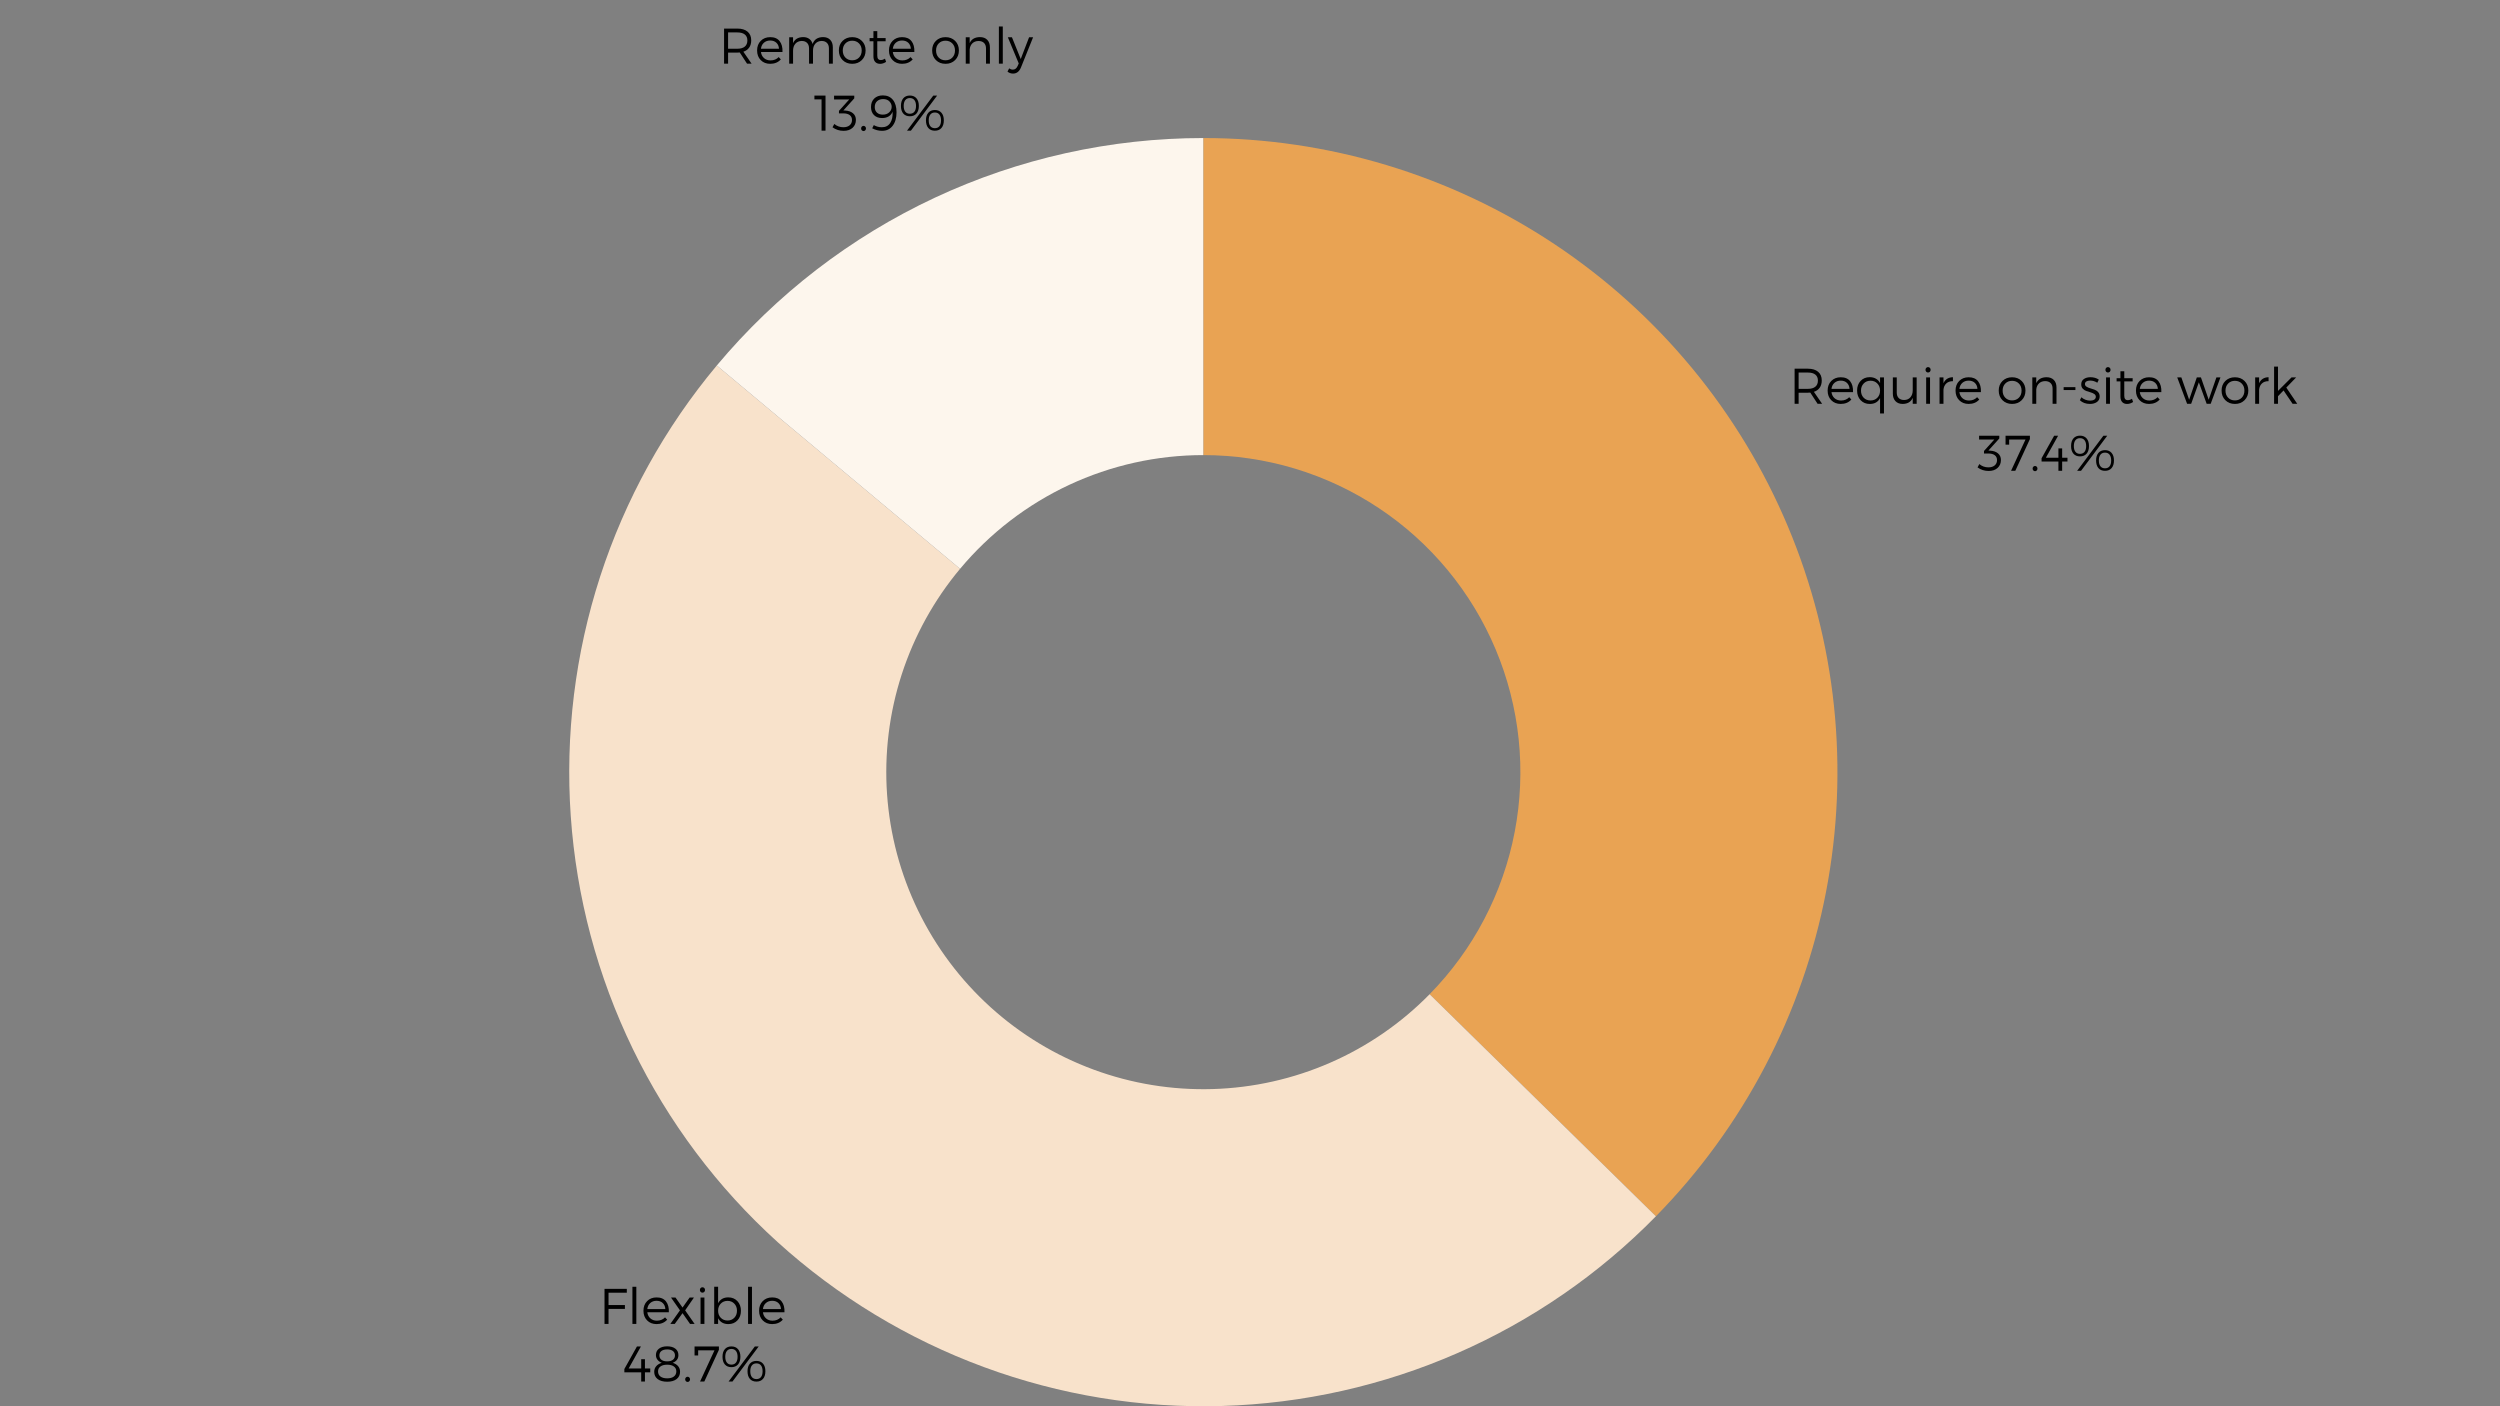 <?xml version="1.0" encoding="utf-8"?>
<svg xmlns="http://www.w3.org/2000/svg" xmlns:xlink="http://www.w3.org/1999/xlink" width="1920" zoomAndPan="magnify" viewBox="0 0 1440 810" height="1080" preserveAspectRatio="xMidYMid meet" version="1.0">
  <rect x="0" y="0" width="1440" height="810" fill="#808080" stroke="none"/>
  <defs>
    <g/>
  </defs>
  <path fill="#e9a353" fill-opacity="1" fill-rule="nonzero" d="M 693.121 79.516 C 697.586 79.516 702.047 79.598 706.508 79.762 C 710.973 79.926 715.43 80.168 719.883 80.496 C 724.332 80.824 728.777 81.234 733.219 81.723 C 737.656 82.215 742.082 82.785 746.5 83.438 C 750.914 84.09 755.32 84.824 759.707 85.637 C 764.098 86.449 768.473 87.344 772.828 88.32 C 777.188 89.293 781.523 90.348 785.844 91.48 C 790.16 92.613 794.457 93.828 798.73 95.117 C 803.008 96.41 807.254 97.777 811.48 99.227 C 815.703 100.672 819.898 102.195 824.066 103.797 C 828.234 105.398 832.371 107.074 836.477 108.824 C 840.586 110.578 844.656 112.406 848.695 114.309 C 852.738 116.207 856.738 118.184 860.707 120.234 C 864.672 122.281 868.602 124.402 872.492 126.594 C 876.379 128.789 880.227 131.051 884.035 133.383 C 887.84 135.719 891.602 138.121 895.32 140.594 C 899.039 143.062 902.711 145.602 906.336 148.211 C 909.961 150.816 913.535 153.488 917.062 156.227 C 920.59 158.965 924.066 161.766 927.492 164.629 C 930.914 167.496 934.285 170.422 937.602 173.41 C 940.922 176.398 944.18 179.445 947.387 182.555 C 950.59 185.664 953.738 188.828 956.828 192.051 C 959.918 195.277 962.945 198.555 965.914 201.891 C 968.883 205.227 971.789 208.613 974.637 212.055 C 977.48 215.496 980.262 218.988 982.977 222.531 C 985.691 226.074 988.344 229.664 990.93 233.305 C 993.512 236.945 996.031 240.633 998.48 244.367 C 1000.93 248.098 1003.309 251.875 1005.621 255.695 C 1007.934 259.516 1010.172 263.375 1012.344 267.277 C 1014.512 271.18 1016.609 275.121 1018.633 279.102 C 1020.66 283.078 1022.609 287.094 1024.488 291.145 C 1026.367 295.195 1028.168 299.281 1029.898 303.398 C 1031.625 307.516 1033.277 311.66 1034.852 315.84 C 1036.43 320.016 1037.926 324.219 1039.348 328.453 C 1040.77 332.684 1042.113 336.941 1043.379 341.223 C 1044.645 345.504 1045.832 349.809 1046.941 354.133 C 1048.047 358.461 1049.078 362.805 1050.023 367.168 C 1050.973 371.527 1051.84 375.906 1052.629 380.301 C 1053.418 384.695 1054.125 389.105 1054.75 393.523 C 1055.379 397.945 1055.922 402.375 1056.387 406.816 C 1056.852 411.258 1057.23 415.707 1057.531 420.16 C 1057.832 424.613 1058.051 429.074 1058.188 433.535 C 1058.328 438 1058.383 442.461 1058.355 446.926 C 1058.328 451.391 1058.219 455.855 1058.031 460.316 C 1057.84 464.777 1057.566 469.23 1057.215 473.684 C 1056.859 478.133 1056.426 482.574 1055.91 487.012 C 1055.395 491.445 1054.797 495.871 1054.117 500.281 C 1053.438 504.695 1052.68 509.094 1051.84 513.48 C 1051 517.863 1050.078 522.23 1049.078 526.582 C 1048.078 530.934 1047 535.266 1045.84 539.578 C 1044.68 543.891 1043.441 548.18 1042.125 552.445 C 1040.809 556.711 1039.414 560.953 1037.945 565.168 C 1036.473 569.383 1034.922 573.57 1033.297 577.727 C 1031.672 581.887 1029.973 586.012 1028.195 590.109 C 1026.418 594.207 1024.566 598.266 1022.641 602.297 C 1020.715 606.324 1018.715 610.316 1016.645 614.27 C 1014.57 618.223 1012.426 622.141 1010.211 626.016 C 1007.996 629.891 1005.711 633.727 1003.352 637.52 C 1000.996 641.312 998.57 645.059 996.078 648.762 C 993.586 652.465 991.023 656.121 988.395 659.73 C 985.77 663.34 983.074 666.902 980.316 670.414 C 977.559 673.922 974.734 677.383 971.852 680.789 C 968.965 684.195 966.02 687.551 963.012 690.848 C 960.004 694.148 956.934 697.391 953.809 700.578 L 823.465 572.668 C 826.59 569.48 829.598 566.184 832.484 562.773 C 835.371 559.363 838.129 555.855 840.758 552.246 C 843.387 548.633 845.879 544.934 848.238 541.137 C 850.594 537.344 852.809 533.469 854.883 529.512 C 856.953 525.559 858.879 521.531 860.656 517.434 C 862.434 513.336 864.059 509.18 865.531 504.961 C 867.004 500.746 868.32 496.48 869.48 492.168 C 870.641 487.855 871.637 483.504 872.48 479.117 C 873.32 474.73 873.996 470.32 874.516 465.883 C 875.031 461.449 875.383 457 875.574 452.535 C 875.766 448.074 875.793 443.609 875.656 439.148 C 875.516 434.684 875.215 430.23 874.754 425.789 C 874.289 421.344 873.664 416.926 872.875 412.531 C 872.086 408.133 871.137 403.773 870.031 399.445 C 868.922 395.121 867.656 390.84 866.234 386.605 C 864.812 382.371 863.238 378.195 861.508 374.078 C 859.781 369.961 857.902 365.91 855.875 361.93 C 853.852 357.949 851.684 354.047 849.371 350.227 C 847.059 346.406 844.609 342.672 842.023 339.031 C 839.438 335.391 836.723 331.848 833.879 328.406 C 831.031 324.965 828.062 321.629 824.973 318.406 C 821.883 315.18 818.68 312.074 815.359 309.082 C 812.043 306.094 808.621 303.23 805.09 300.492 C 801.562 297.754 797.941 295.148 794.219 292.676 C 790.5 290.203 786.695 287.871 782.805 285.676 C 778.914 283.484 774.949 281.434 770.91 279.531 C 766.867 277.629 762.762 275.879 758.594 274.277 C 754.422 272.676 750.199 271.23 745.926 269.938 C 741.648 268.645 737.332 267.512 732.973 266.539 C 728.617 265.562 724.227 264.75 719.809 264.098 C 715.391 263.445 710.953 262.953 706.5 262.629 C 702.047 262.301 697.586 262.137 693.121 262.137 Z M 693.121 79.516"/>
  <path fill="#f8e2cb" fill-opacity="1" fill-rule="nonzero" d="M 953.809 700.578 C 949.727 704.734 945.551 708.793 941.273 712.75 C 937 716.711 932.633 720.562 928.176 724.312 C 923.715 728.062 919.172 731.703 914.539 735.234 C 909.906 738.766 905.191 742.184 900.395 745.488 C 895.598 748.797 890.723 751.984 885.773 755.059 C 880.824 758.133 875.805 761.082 870.715 763.918 C 865.625 766.75 860.469 769.457 855.25 772.043 C 850.027 774.629 844.75 777.09 839.41 779.422 C 834.074 781.758 828.684 783.961 823.238 786.035 C 817.797 788.113 812.305 790.055 806.77 791.867 C 801.234 793.68 795.656 795.359 790.039 796.906 C 784.422 798.453 778.773 799.863 773.09 801.137 C 767.402 802.414 761.691 803.551 755.953 804.555 C 750.215 805.559 744.457 806.422 738.676 807.148 C 732.895 807.875 727.102 808.461 721.293 808.914 C 715.484 809.363 709.668 809.672 703.848 809.844 C 698.023 810.016 692.199 810.047 686.375 809.938 C 680.551 809.832 674.73 809.582 668.918 809.199 C 663.105 808.812 657.305 808.285 651.52 807.625 C 645.73 806.961 639.961 806.16 634.211 805.219 C 628.465 804.281 622.738 803.203 617.043 801.988 C 611.344 800.777 605.68 799.426 600.047 797.941 C 594.414 796.457 588.816 794.84 583.262 793.086 C 577.707 791.336 572.195 789.453 566.73 787.434 C 561.266 785.418 555.848 783.273 550.488 781 C 545.125 778.723 539.816 776.32 534.57 773.793 C 529.32 771.266 524.137 768.613 519.016 765.836 C 513.895 763.059 508.844 760.16 503.859 757.141 C 498.879 754.121 493.969 750.988 489.137 747.734 C 484.305 744.48 479.555 741.113 474.883 737.633 C 470.211 734.152 465.625 730.559 461.125 726.859 C 456.629 723.16 452.219 719.355 447.902 715.441 C 443.582 711.531 439.363 707.52 435.238 703.406 C 431.113 699.293 427.086 695.082 423.164 690.777 C 419.238 686.473 415.422 682.074 411.707 677.586 C 407.992 673.098 404.391 668.523 400.895 663.863 C 397.398 659.199 394.02 654.461 390.75 649.637 C 387.484 644.812 384.332 639.914 381.297 634.941 C 378.266 629.969 375.352 624.926 372.559 619.812 C 369.77 614.699 367.102 609.523 364.555 604.281 C 362.012 599.043 359.594 593.742 357.301 588.387 C 355.012 583.031 352.852 577.621 350.816 572.164 C 348.785 566.703 346.887 561.199 345.117 555.648 C 343.348 550.098 341.715 544.508 340.211 538.879 C 338.711 533.25 337.344 527.59 336.113 521.895 C 334.883 516.199 333.793 510.48 332.836 504.734 C 331.879 498.988 331.059 493.219 330.379 487.434 C 329.699 481.648 329.156 475.852 328.754 470.039 C 328.348 464.227 328.086 458.41 327.961 452.586 C 327.836 446.762 327.852 440.938 328.004 435.113 C 328.156 429.289 328.449 423.473 328.883 417.664 C 329.316 411.855 329.887 406.059 330.594 400.277 C 331.305 394.492 332.152 388.73 333.137 382.988 C 334.121 377.25 335.246 371.535 336.504 365.844 C 337.762 360.156 339.156 354.504 340.684 348.883 C 342.215 343.262 343.879 337.68 345.672 332.137 C 347.469 326.594 349.398 321.102 351.457 315.648 C 353.516 310.199 355.703 304.805 358.023 299.461 C 360.34 294.113 362.785 288.828 365.355 283.602 C 367.926 278.371 370.617 273.207 373.438 268.109 C 376.254 263.012 379.191 257.98 382.25 253.023 C 385.309 248.066 388.48 243.184 391.773 238.375 C 395.066 233.57 398.469 228.844 401.988 224.203 C 405.508 219.559 409.133 215 412.867 210.531 L 552.996 327.645 C 551.125 329.879 549.312 332.156 547.555 334.48 C 545.797 336.801 544.094 339.164 542.445 341.566 C 540.801 343.969 539.215 346.41 537.684 348.891 C 536.156 351.371 534.688 353.883 533.277 356.434 C 531.867 358.984 530.523 361.566 529.238 364.18 C 527.953 366.793 526.73 369.438 525.57 372.109 C 524.41 374.781 523.316 377.48 522.289 380.203 C 521.258 382.93 520.293 385.676 519.395 388.449 C 518.5 391.219 517.668 394.008 516.902 396.82 C 516.137 399.629 515.441 402.457 514.812 405.301 C 514.184 408.145 513.621 411.004 513.129 413.875 C 512.637 416.746 512.211 419.625 511.859 422.516 C 511.504 425.406 511.219 428.305 511 431.211 C 510.785 434.117 510.641 437.023 510.562 439.934 C 510.484 442.848 510.477 445.758 510.539 448.672 C 510.602 451.582 510.734 454.492 510.938 457.398 C 511.137 460.305 511.41 463.203 511.75 466.098 C 512.09 468.988 512.5 471.871 512.977 474.746 C 513.457 477.617 514.004 480.48 514.617 483.324 C 515.23 486.172 515.914 489.004 516.664 491.816 C 517.418 494.633 518.234 497.426 519.117 500.203 C 520.004 502.977 520.953 505.73 521.969 508.461 C 522.984 511.191 524.066 513.895 525.211 516.574 C 526.355 519.25 527.566 521.898 528.836 524.52 C 530.109 527.141 531.445 529.73 532.84 532.285 C 534.234 534.84 535.691 537.363 537.207 539.852 C 538.727 542.336 540.301 544.785 541.934 547.195 C 543.57 549.609 545.258 551.98 547.008 554.309 C 548.754 556.641 550.555 558.926 552.414 561.172 C 554.27 563.418 556.18 565.613 558.141 567.77 C 560.102 569.922 562.117 572.023 564.18 574.082 C 566.242 576.137 568.352 578.145 570.512 580.102 C 572.668 582.055 574.875 583.957 577.121 585.809 C 579.371 587.66 581.664 589.453 584 591.195 C 586.336 592.934 588.711 594.617 591.129 596.246 C 593.547 597.871 596 599.441 598.488 600.949 C 600.98 602.457 603.508 603.906 606.066 605.297 C 608.629 606.684 611.219 608.012 613.844 609.277 C 616.469 610.539 619.121 611.742 621.805 612.879 C 624.484 614.016 627.191 615.09 629.926 616.098 C 632.656 617.105 635.414 618.047 638.191 618.922 C 640.969 619.797 643.766 620.609 646.582 621.352 C 649.398 622.094 652.23 622.766 655.082 623.375 C 657.93 623.98 660.793 624.52 663.668 624.988 C 666.539 625.457 669.426 625.859 672.32 626.191 C 675.211 626.523 678.113 626.785 681.02 626.977 C 683.926 627.172 686.836 627.293 689.746 627.348 C 692.66 627.402 695.57 627.387 698.484 627.301 C 701.395 627.215 704.301 627.059 707.207 626.836 C 710.109 626.609 713.008 626.316 715.898 625.953 C 718.789 625.59 721.668 625.156 724.535 624.656 C 727.406 624.156 730.262 623.586 733.105 622.949 C 735.945 622.309 738.77 621.605 741.578 620.832 C 744.387 620.059 747.176 619.219 749.945 618.312 C 752.711 617.406 755.457 616.434 758.18 615.398 C 760.902 614.359 763.598 613.258 766.266 612.09 C 768.934 610.922 771.574 609.695 774.184 608.402 C 776.793 607.109 779.371 605.754 781.918 604.336 C 784.461 602.922 786.973 601.445 789.445 599.906 C 791.922 598.371 794.359 596.777 796.758 595.125 C 799.156 593.473 801.512 591.762 803.828 589.996 C 806.145 588.23 808.418 586.41 810.648 584.535 C 812.875 582.66 815.059 580.734 817.199 578.754 C 819.336 576.777 821.422 574.746 823.465 572.668 Z M 953.809 700.578"/>
  <path fill="#fdf6ed" fill-opacity="1" fill-rule="nonzero" d="M 412.867 210.531 C 417.137 205.426 421.543 200.438 426.082 195.57 C 430.625 190.703 435.297 185.965 440.094 181.355 C 444.895 176.746 449.816 172.27 454.863 167.926 C 459.906 163.586 465.066 159.383 470.344 155.324 C 475.617 151.262 481 147.352 486.488 143.586 C 491.977 139.82 497.562 136.207 503.25 132.746 C 508.934 129.285 514.711 125.984 520.578 122.84 C 526.445 119.695 532.391 116.715 538.422 113.895 C 544.449 111.074 550.555 108.422 556.727 105.938 C 562.902 103.453 569.141 101.137 575.441 98.992 C 581.742 96.848 588.098 94.875 594.508 93.078 C 600.914 91.281 607.367 89.66 613.867 88.219 C 620.363 86.773 626.895 85.508 633.461 84.422 C 640.027 83.332 646.621 82.426 653.234 81.699 C 659.852 80.973 666.484 80.426 673.129 80.062 C 679.777 79.699 686.426 79.516 693.082 79.516 L 693.102 262.137 C 686.441 262.137 679.801 262.5 673.18 263.23 C 666.555 263.957 659.996 265.043 653.492 266.488 C 646.988 267.934 640.586 269.73 634.281 271.875 C 627.973 274.02 621.805 276.504 615.77 279.324 C 609.738 282.148 603.875 285.289 598.184 288.754 C 592.492 292.215 587.008 295.977 581.73 300.039 C 576.453 304.102 571.41 308.441 566.605 313.055 C 561.805 317.672 557.266 322.535 552.996 327.645 Z M 412.867 210.531"/>
  <g fill="#000000" fill-opacity="1">
    <g transform="translate(345.139, 762.583)">
      <g>
        <path d="M 15.906 -17.984 L 5.375 -17.984 L 5.375 -10.875 L 14.812 -10.875 L 14.812 -8.656 L 5.375 -8.656 L 5.375 0 L 3.062 0 L 3.062 -20.203 L 15.906 -20.203 Z M 15.906 -17.984"/>
      </g>
    </g>
  </g>
  <g fill="#000000" fill-opacity="1">
    <g transform="translate(361.386, 762.583)">
      <g>
        <path d="M 5.141 0 L 2.891 0 L 2.891 -21.406 L 5.141 -21.406 Z M 5.141 0"/>
      </g>
    </g>
  </g>
  <g fill="#000000" fill-opacity="1">
    <g transform="translate(369.409, 762.583)">
      <g>
        <path d="M 8.75 -15.266 C 11.156 -15.285 12.969 -14.523 14.188 -12.984 C 15.406 -11.441 15.957 -9.352 15.844 -6.719 L 3.438 -6.719 C 3.625 -5.238 4.219 -4.062 5.219 -3.188 C 6.219 -2.312 7.461 -1.875 8.953 -1.875 C 10.867 -1.875 12.438 -2.508 13.656 -3.781 L 14.891 -2.453 C 13.367 -0.754 11.328 0.094 8.766 0.094 C 6.535 0.094 4.719 -0.617 3.312 -2.047 C 1.914 -3.473 1.219 -5.32 1.219 -7.594 C 1.219 -9.863 1.914 -11.707 3.312 -13.125 C 4.719 -14.551 6.531 -15.266 8.75 -15.266 Z M 3.438 -8.578 L 13.828 -8.578 C 13.742 -10.035 13.242 -11.191 12.328 -12.047 C 11.422 -12.898 10.227 -13.328 8.75 -13.328 C 7.301 -13.328 6.094 -12.895 5.125 -12.031 C 4.164 -11.164 3.602 -10.016 3.438 -8.578 Z M 3.438 -8.578"/>
      </g>
    </g>
  </g>
  <g fill="#000000" fill-opacity="1">
    <g transform="translate(385.512, 762.583)">
      <g>
        <path d="M 7.625 -9.438 L 11.719 -15.203 L 14.203 -15.203 L 9.125 -7.828 L 14.578 0 L 11.953 0 L 7.625 -6.203 L 3.141 0 L 0.609 0 L 6.141 -7.828 L 0.984 -15.203 L 3.578 -15.203 Z M 7.625 -9.438"/>
      </g>
    </g>
  </g>
  <g fill="#000000" fill-opacity="1">
    <g transform="translate(400.778, 762.583)">
      <g>
        <path d="M 2.781 -20.672 C 3.062 -20.973 3.41 -21.125 3.828 -21.125 C 4.254 -21.125 4.609 -20.973 4.891 -20.672 C 5.172 -20.379 5.312 -20.008 5.312 -19.562 C 5.312 -19.125 5.172 -18.754 4.891 -18.453 C 4.609 -18.16 4.254 -18.016 3.828 -18.016 C 3.41 -18.016 3.062 -18.16 2.781 -18.453 C 2.5 -18.754 2.359 -19.125 2.359 -19.562 C 2.359 -20.008 2.5 -20.379 2.781 -20.672 Z M 4.969 0 L 2.734 0 L 2.734 -15.203 L 4.969 -15.203 Z M 4.969 0"/>
      </g>
    </g>
  </g>
  <g fill="#000000" fill-opacity="1">
    <g transform="translate(408.484, 762.583)">
      <g>
        <path d="M 11 -15.297 C 13.156 -15.297 14.91 -14.57 16.266 -13.125 C 17.617 -11.688 18.297 -9.832 18.297 -7.562 C 18.297 -5.312 17.625 -3.473 16.281 -2.047 C 14.945 -0.617 13.203 0.094 11.047 0.094 C 8.297 0.094 6.328 -1.023 5.141 -3.266 L 5.141 0 L 2.891 0 L 2.891 -21.406 L 5.141 -21.406 L 5.141 -11.922 C 6.328 -14.172 8.281 -15.297 11 -15.297 Z M 10.594 -1.969 C 12.164 -1.969 13.461 -2.492 14.484 -3.547 C 15.504 -4.609 16.016 -5.969 16.016 -7.625 C 16.016 -9.258 15.504 -10.609 14.484 -11.672 C 13.461 -12.742 12.164 -13.281 10.594 -13.281 C 9 -13.281 7.691 -12.75 6.672 -11.688 C 5.648 -10.625 5.141 -9.266 5.141 -7.609 C 5.141 -5.961 5.648 -4.609 6.672 -3.547 C 7.691 -2.492 9 -1.969 10.594 -1.969 Z M 10.594 -1.969"/>
      </g>
    </g>
  </g>
  <g fill="#000000" fill-opacity="1">
    <g transform="translate(427.992, 762.583)">
      <g>
        <path d="M 5.141 0 L 2.891 0 L 2.891 -21.406 L 5.141 -21.406 Z M 5.141 0"/>
      </g>
    </g>
  </g>
  <g fill="#000000" fill-opacity="1">
    <g transform="translate(436.015, 762.583)">
      <g>
        <path d="M 8.75 -15.266 C 11.156 -15.285 12.969 -14.523 14.188 -12.984 C 15.406 -11.441 15.957 -9.352 15.844 -6.719 L 3.438 -6.719 C 3.625 -5.238 4.219 -4.062 5.219 -3.188 C 6.219 -2.312 7.461 -1.875 8.953 -1.875 C 10.867 -1.875 12.438 -2.508 13.656 -3.781 L 14.891 -2.453 C 13.367 -0.754 11.328 0.094 8.766 0.094 C 6.535 0.094 4.719 -0.617 3.312 -2.047 C 1.914 -3.473 1.219 -5.32 1.219 -7.594 C 1.219 -9.863 1.914 -11.707 3.312 -13.125 C 4.719 -14.551 6.531 -15.266 8.75 -15.266 Z M 3.438 -8.578 L 13.828 -8.578 C 13.742 -10.035 13.242 -11.191 12.328 -12.047 C 11.422 -12.898 10.227 -13.328 8.75 -13.328 C 7.301 -13.328 6.094 -12.895 5.125 -12.031 C 4.164 -11.164 3.602 -10.016 3.438 -8.578 Z M 3.438 -8.578"/>
      </g>
    </g>
  </g>
  <g fill="#000000" fill-opacity="1">
    <g transform="translate(358.737, 795.768)">
      <g>
        <path d="M 3.375 -7.531 L 10.594 -7.531 L 10.594 -12.875 L 12.75 -12.875 L 12.75 -7.531 L 15.812 -7.531 L 15.812 -5.312 L 12.75 -5.312 L 12.75 0 L 10.594 0 L 10.594 -5.312 L 0.891 -5.312 L 0.891 -7.219 L 8.141 -20.203 L 10.422 -20.203 Z M 3.375 -7.531"/>
      </g>
    </g>
  </g>
  <g fill="#000000" fill-opacity="1">
    <g transform="translate(375.388, 795.768)">
      <g>
        <path d="M 8.891 -20.281 C 10.91 -20.281 12.492 -19.828 13.641 -18.922 C 14.797 -18.023 15.375 -16.785 15.375 -15.203 C 15.375 -13.129 14.281 -11.66 12.094 -10.797 C 13.414 -10.391 14.453 -9.742 15.203 -8.859 C 15.953 -7.973 16.328 -6.906 16.328 -5.656 C 16.328 -3.863 15.664 -2.453 14.344 -1.422 C 13.02 -0.398 11.211 0.109 8.922 0.109 C 6.609 0.109 4.781 -0.395 3.438 -1.406 C 2.102 -2.426 1.438 -3.82 1.438 -5.594 C 1.438 -6.863 1.82 -7.945 2.594 -8.844 C 3.363 -9.738 4.43 -10.391 5.797 -10.797 C 4.723 -11.211 3.891 -11.805 3.297 -12.578 C 2.711 -13.348 2.422 -14.242 2.422 -15.266 C 2.422 -16.828 3.004 -18.051 4.172 -18.938 C 5.336 -19.832 6.91 -20.281 8.891 -20.281 Z M 8.922 -18.5 C 7.492 -18.5 6.383 -18.195 5.594 -17.594 C 4.812 -16.988 4.422 -16.145 4.422 -15.062 C 4.422 -13.988 4.812 -13.145 5.594 -12.531 C 6.383 -11.926 7.492 -11.625 8.922 -11.625 C 10.328 -11.625 11.422 -11.926 12.203 -12.531 C 12.992 -13.145 13.391 -13.988 13.391 -15.062 C 13.391 -16.145 12.992 -16.988 12.203 -17.594 C 11.422 -18.195 10.328 -18.5 8.922 -18.5 Z M 8.891 -9.703 C 7.254 -9.703 5.969 -9.359 5.031 -8.672 C 4.102 -7.984 3.641 -7.047 3.641 -5.859 C 3.641 -4.586 4.102 -3.598 5.031 -2.891 C 5.969 -2.191 7.266 -1.844 8.922 -1.844 C 10.555 -1.844 11.836 -2.191 12.766 -2.891 C 13.703 -3.598 14.172 -4.586 14.172 -5.859 C 14.172 -7.047 13.703 -7.984 12.766 -8.672 C 11.836 -9.359 10.547 -9.703 8.891 -9.703 Z M 8.891 -9.703"/>
      </g>
    </g>
  </g>
  <g fill="#000000" fill-opacity="1">
    <g transform="translate(393.194, 795.768)">
      <g>
        <path d="M 2.891 -2.766 C 3.273 -2.766 3.598 -2.617 3.859 -2.328 C 4.129 -2.047 4.266 -1.691 4.266 -1.266 C 4.266 -0.848 4.129 -0.492 3.859 -0.203 C 3.598 0.086 3.273 0.234 2.891 0.234 C 2.484 0.234 2.145 0.086 1.875 -0.203 C 1.602 -0.492 1.469 -0.848 1.469 -1.266 C 1.469 -1.691 1.602 -2.047 1.875 -2.328 C 2.145 -2.617 2.484 -2.766 2.891 -2.766 Z M 2.891 -2.766"/>
      </g>
    </g>
  </g>
  <g fill="#000000" fill-opacity="1">
    <g transform="translate(398.937, 795.768)">
      <g>
        <path d="M 15.156 -18.266 L 6.75 0 L 4.297 0 L 12.609 -17.984 L 3.203 -17.984 L 3.203 -15.031 L 1.125 -15.031 L 1.125 -20.203 L 15.156 -20.203 Z M 15.156 -18.266"/>
      </g>
    </g>
  </g>
  <g fill="#000000" fill-opacity="1">
    <g transform="translate(414.925, 795.768)">
      <g>
        <path d="M 2.594 -18.656 C 3.5 -19.707 4.758 -20.234 6.375 -20.234 C 7.988 -20.234 9.254 -19.703 10.172 -18.641 C 11.086 -17.586 11.547 -16.125 11.547 -14.25 C 11.547 -12.363 11.086 -10.895 10.172 -9.844 C 9.254 -8.801 7.988 -8.281 6.375 -8.281 C 4.758 -8.281 3.5 -8.801 2.594 -9.844 C 1.688 -10.895 1.234 -12.363 1.234 -14.25 C 1.234 -16.133 1.688 -17.602 2.594 -18.656 Z M 4.734 0 L 19.859 -20.203 L 22.078 -20.203 L 6.984 0 Z M 9 -17.594 C 8.383 -18.383 7.508 -18.781 6.375 -18.781 C 5.238 -18.781 4.363 -18.383 3.75 -17.594 C 3.133 -16.812 2.828 -15.695 2.828 -14.25 C 2.828 -12.812 3.133 -11.703 3.75 -10.922 C 4.363 -10.141 5.238 -9.75 6.375 -9.75 C 7.508 -9.75 8.383 -10.141 9 -10.922 C 9.613 -11.703 9.922 -12.812 9.922 -14.25 C 9.922 -15.695 9.613 -16.812 9 -17.594 Z M 17 -10.312 C 17.906 -11.363 19.164 -11.891 20.781 -11.891 C 22.395 -11.891 23.656 -11.363 24.562 -10.312 C 25.477 -9.27 25.938 -7.812 25.938 -5.938 C 25.938 -4.051 25.477 -2.582 24.562 -1.531 C 23.656 -0.488 22.395 0.031 20.781 0.031 C 19.164 0.031 17.906 -0.488 17 -1.531 C 16.094 -2.582 15.641 -4.051 15.641 -5.938 C 15.641 -7.812 16.094 -9.27 17 -10.312 Z M 23.406 -9.281 C 22.789 -10.062 21.914 -10.453 20.781 -10.453 C 19.645 -10.453 18.77 -10.062 18.156 -9.281 C 17.539 -8.5 17.234 -7.383 17.234 -5.938 C 17.234 -4.477 17.539 -3.359 18.156 -2.578 C 18.77 -1.805 19.645 -1.422 20.781 -1.422 C 21.914 -1.422 22.789 -1.805 23.406 -2.578 C 24.02 -3.359 24.328 -4.477 24.328 -5.938 C 24.328 -7.383 24.02 -8.5 23.406 -9.281 Z M 23.406 -9.281"/>
      </g>
    </g>
  </g>
  <g fill="#000000" fill-opacity="1">
    <g transform="translate(1030.63, 232.573)">
      <g>
        <path d="M 16.281 0 L 12.094 -6.438 C 11.508 -6.395 11.055 -6.375 10.734 -6.375 L 5.375 -6.375 L 5.375 0 L 3.062 0 L 3.062 -20.203 L 10.734 -20.203 C 13.254 -20.203 15.211 -19.609 16.609 -18.422 C 18.004 -17.242 18.703 -15.578 18.703 -13.422 C 18.703 -11.766 18.312 -10.379 17.531 -9.266 C 16.75 -8.148 15.629 -7.352 14.172 -6.875 L 18.906 0 Z M 5.375 -8.594 L 10.734 -8.594 C 12.578 -8.594 13.992 -9 14.984 -9.812 C 15.984 -10.625 16.484 -11.805 16.484 -13.359 C 16.484 -14.879 15.984 -16.031 14.984 -16.812 C 13.992 -17.594 12.578 -17.984 10.734 -17.984 L 5.375 -17.984 Z M 5.375 -8.594"/>
      </g>
    </g>
  </g>
  <g fill="#000000" fill-opacity="1">
    <g transform="translate(1051.495, 232.573)">
      <g>
        <path d="M 8.75 -15.266 C 11.156 -15.285 12.969 -14.523 14.188 -12.984 C 15.406 -11.441 15.957 -9.352 15.844 -6.719 L 3.438 -6.719 C 3.625 -5.238 4.219 -4.062 5.219 -3.188 C 6.219 -2.312 7.461 -1.875 8.953 -1.875 C 10.867 -1.875 12.438 -2.508 13.656 -3.781 L 14.891 -2.453 C 13.367 -0.754 11.328 0.094 8.766 0.094 C 6.535 0.094 4.719 -0.617 3.312 -2.047 C 1.914 -3.473 1.219 -5.32 1.219 -7.594 C 1.219 -9.863 1.914 -11.707 3.312 -13.125 C 4.719 -14.551 6.531 -15.266 8.75 -15.266 Z M 3.438 -8.578 L 13.828 -8.578 C 13.742 -10.035 13.242 -11.191 12.328 -12.047 C 11.422 -12.898 10.227 -13.328 8.75 -13.328 C 7.301 -13.328 6.094 -12.895 5.125 -12.031 C 4.164 -11.164 3.602 -10.016 3.438 -8.578 Z M 3.438 -8.578"/>
      </g>
    </g>
  </g>
  <g fill="#000000" fill-opacity="1">
    <g transform="translate(1068.464, 232.573)">
      <g>
        <path d="M 16.703 -15.203 L 16.703 5.594 L 14.453 5.594 L 14.453 -3.266 C 13.266 -1.016 11.297 0.109 8.547 0.109 C 6.391 0.109 4.629 -0.609 3.266 -2.047 C 1.898 -3.492 1.219 -5.352 1.219 -7.625 C 1.219 -9.895 1.895 -11.742 3.25 -13.172 C 4.602 -14.609 6.359 -15.328 8.516 -15.328 C 9.859 -15.328 11.047 -15.031 12.078 -14.438 C 13.109 -13.852 13.898 -13.016 14.453 -11.922 L 14.453 -15.203 Z M 8.969 -1.906 C 10.57 -1.906 11.883 -2.43 12.906 -3.484 C 13.938 -4.547 14.453 -5.906 14.453 -7.562 C 14.453 -9.219 13.938 -10.582 12.906 -11.656 C 11.883 -12.738 10.57 -13.281 8.969 -13.281 C 7.352 -13.281 6.031 -12.738 5 -11.656 C 3.977 -10.582 3.469 -9.219 3.469 -7.562 C 3.469 -5.906 3.977 -4.547 5 -3.484 C 6.031 -2.43 7.352 -1.906 8.969 -1.906 Z M 8.969 -1.906"/>
      </g>
    </g>
  </g>
  <g fill="#000000" fill-opacity="1">
    <g transform="translate(1088.059, 232.573)">
      <g>
        <path d="M 15.938 -15.203 L 15.938 0 L 13.672 0 L 13.672 -3.438 C 12.691 -1.125 10.77 0.051 7.906 0.094 C 6.133 0.094 4.742 -0.438 3.734 -1.5 C 2.723 -2.562 2.219 -4.004 2.219 -5.828 L 2.219 -15.203 L 4.469 -15.203 L 4.469 -6.438 C 4.469 -5.094 4.844 -4.047 5.594 -3.297 C 6.344 -2.547 7.375 -2.172 8.688 -2.172 C 10.25 -2.18 11.469 -2.703 12.344 -3.734 C 13.227 -4.766 13.672 -6.098 13.672 -7.734 L 13.672 -15.203 Z M 15.938 -15.203"/>
      </g>
    </g>
  </g>
  <g fill="#000000" fill-opacity="1">
    <g transform="translate(1106.731, 232.573)">
      <g>
        <path d="M 2.781 -20.672 C 3.062 -20.973 3.41 -21.125 3.828 -21.125 C 4.254 -21.125 4.609 -20.973 4.891 -20.672 C 5.172 -20.379 5.312 -20.008 5.312 -19.562 C 5.312 -19.125 5.172 -18.754 4.891 -18.453 C 4.609 -18.16 4.254 -18.016 3.828 -18.016 C 3.41 -18.016 3.062 -18.16 2.781 -18.453 C 2.5 -18.754 2.359 -19.125 2.359 -19.562 C 2.359 -20.008 2.5 -20.379 2.781 -20.672 Z M 4.969 0 L 2.734 0 L 2.734 -15.203 L 4.969 -15.203 Z M 4.969 0"/>
      </g>
    </g>
  </g>
  <g fill="#000000" fill-opacity="1">
    <g transform="translate(1114.436, 232.573)">
      <g>
        <path d="M 5 -15.203 L 5 -11.828 C 6.031 -14.098 7.848 -15.254 10.453 -15.297 L 10.453 -13.016 C 8.867 -13.035 7.594 -12.598 6.625 -11.703 C 5.664 -10.805 5.125 -9.598 5 -8.078 L 5 0 L 2.734 0 L 2.734 -15.203 Z M 5 -15.203"/>
      </g>
    </g>
  </g>
  <g fill="#000000" fill-opacity="1">
    <g transform="translate(1125.172, 232.573)">
      <g>
        <path d="M 8.75 -15.266 C 11.156 -15.285 12.969 -14.523 14.188 -12.984 C 15.406 -11.441 15.957 -9.352 15.844 -6.719 L 3.438 -6.719 C 3.625 -5.238 4.219 -4.062 5.219 -3.188 C 6.219 -2.312 7.461 -1.875 8.953 -1.875 C 10.867 -1.875 12.438 -2.508 13.656 -3.781 L 14.891 -2.453 C 13.367 -0.754 11.328 0.094 8.766 0.094 C 6.535 0.094 4.719 -0.617 3.312 -2.047 C 1.914 -3.473 1.219 -5.32 1.219 -7.594 C 1.219 -9.863 1.914 -11.707 3.312 -13.125 C 4.719 -14.551 6.531 -15.266 8.75 -15.266 Z M 3.438 -8.578 L 13.828 -8.578 C 13.742 -10.035 13.242 -11.191 12.328 -12.047 C 11.422 -12.898 10.227 -13.328 8.75 -13.328 C 7.301 -13.328 6.094 -12.895 5.125 -12.031 C 4.164 -11.164 3.602 -10.016 3.438 -8.578 Z M 3.438 -8.578"/>
      </g>
    </g>
  </g>
  <g fill="#000000" fill-opacity="1">
    <g transform="translate(1142.141, 232.573)">
      <g/>
    </g>
  </g>
  <g fill="#000000" fill-opacity="1">
    <g transform="translate(1150.048, 232.573)">
      <g>
        <path d="M 3.375 -13.125 C 4.82 -14.551 6.672 -15.266 8.922 -15.266 C 11.172 -15.266 13.016 -14.551 14.453 -13.125 C 15.898 -11.707 16.625 -9.875 16.625 -7.625 C 16.625 -5.352 15.898 -3.5 14.453 -2.062 C 13.016 -0.625 11.172 0.094 8.922 0.094 C 6.672 0.094 4.82 -0.625 3.375 -2.062 C 1.938 -3.5 1.219 -5.352 1.219 -7.625 C 1.219 -9.875 1.938 -11.707 3.375 -13.125 Z M 12.844 -11.641 C 11.82 -12.691 10.508 -13.219 8.906 -13.219 C 7.312 -13.219 6.004 -12.691 4.984 -11.641 C 3.973 -10.598 3.469 -9.25 3.469 -7.594 C 3.469 -5.914 3.973 -4.551 4.984 -3.5 C 6.004 -2.457 7.312 -1.938 8.906 -1.938 C 10.508 -1.938 11.82 -2.457 12.844 -3.5 C 13.863 -4.551 14.375 -5.914 14.375 -7.594 C 14.375 -9.25 13.863 -10.598 12.844 -11.641 Z M 12.844 -11.641"/>
      </g>
    </g>
  </g>
  <g fill="#000000" fill-opacity="1">
    <g transform="translate(1167.883, 232.573)">
      <g>
        <path d="M 10.875 -15.297 C 12.688 -15.297 14.102 -14.77 15.125 -13.719 C 16.145 -12.676 16.656 -11.227 16.656 -9.375 L 16.656 0 L 14.406 0 L 14.406 -8.766 C 14.406 -10.117 14.023 -11.172 13.266 -11.922 C 12.504 -12.672 11.445 -13.047 10.094 -13.047 C 8.613 -13.023 7.426 -12.57 6.531 -11.688 C 5.633 -10.801 5.125 -9.629 5 -8.172 L 5 0 L 2.734 0 L 2.734 -15.203 L 5 -15.203 L 5 -11.859 C 6.031 -14.109 7.988 -15.254 10.875 -15.297 Z M 10.875 -15.297"/>
      </g>
    </g>
  </g>
  <g fill="#000000" fill-opacity="1">
    <g transform="translate(1186.814, 232.573)">
      <g>
        <path d="M 8.625 -7.906 L 1.844 -7.906 L 1.844 -9.578 L 8.625 -9.578 Z M 8.625 -7.906"/>
      </g>
    </g>
  </g>
  <g fill="#000000" fill-opacity="1">
    <g transform="translate(1197.29, 232.573)">
      <g>
        <path d="M 6.781 -15.297 C 8.664 -15.297 10.281 -14.832 11.625 -13.906 L 10.766 -12.125 C 9.453 -12.945 8.078 -13.359 6.641 -13.359 C 5.734 -13.359 5.004 -13.191 4.453 -12.859 C 3.91 -12.523 3.641 -12.02 3.641 -11.344 C 3.641 -10.727 3.93 -10.234 4.516 -9.859 C 5.098 -9.484 5.801 -9.176 6.625 -8.938 C 7.457 -8.707 8.285 -8.441 9.109 -8.141 C 9.941 -7.848 10.648 -7.375 11.234 -6.719 C 11.828 -6.07 12.125 -5.25 12.125 -4.25 C 12.125 -2.82 11.586 -1.738 10.516 -1 C 9.453 -0.27 8.129 0.094 6.547 0.094 C 4.141 0.094 2.195 -0.617 0.719 -2.047 L 1.594 -3.75 C 2.227 -3.156 3 -2.68 3.906 -2.328 C 4.82 -1.984 5.734 -1.812 6.641 -1.812 C 7.578 -1.812 8.348 -1.992 8.953 -2.359 C 9.566 -2.734 9.883 -3.273 9.906 -3.984 C 9.914 -4.66 9.633 -5.195 9.062 -5.594 C 8.488 -6 7.785 -6.32 6.953 -6.562 C 6.129 -6.801 5.301 -7.062 4.469 -7.344 C 3.645 -7.625 2.941 -8.082 2.359 -8.719 C 1.785 -9.352 1.5 -10.172 1.5 -11.172 C 1.5 -12.535 2.004 -13.562 3.016 -14.25 C 4.023 -14.945 5.281 -15.297 6.781 -15.297 Z M 6.781 -15.297"/>
      </g>
    </g>
  </g>
  <g fill="#000000" fill-opacity="1">
    <g transform="translate(1210.363, 232.573)">
      <g>
        <path d="M 2.781 -20.672 C 3.062 -20.973 3.41 -21.125 3.828 -21.125 C 4.254 -21.125 4.609 -20.973 4.891 -20.672 C 5.172 -20.379 5.312 -20.008 5.312 -19.562 C 5.312 -19.125 5.172 -18.754 4.891 -18.453 C 4.609 -18.16 4.254 -18.016 3.828 -18.016 C 3.41 -18.016 3.062 -18.16 2.781 -18.453 C 2.5 -18.754 2.359 -19.125 2.359 -19.562 C 2.359 -20.008 2.5 -20.379 2.781 -20.672 Z M 4.969 0 L 2.734 0 L 2.734 -15.203 L 4.969 -15.203 Z M 4.969 0"/>
      </g>
    </g>
  </g>
  <g fill="#000000" fill-opacity="1">
    <g transform="translate(1218.068, 232.573)">
      <g>
        <path d="M 9.953 -2.859 L 10.594 -1.031 C 9.5 -0.281 8.352 0.098 7.156 0.109 C 5.977 0.109 5.039 -0.25 4.344 -0.969 C 3.645 -1.688 3.297 -2.77 3.297 -4.219 L 3.297 -12.906 L 1.094 -12.906 L 1.094 -14.719 L 3.297 -14.719 L 3.297 -18.734 L 5.516 -18.734 L 5.516 -14.719 L 10.328 -14.75 L 10.328 -12.906 L 5.516 -12.906 L 5.516 -4.625 C 5.516 -2.926 6.188 -2.078 7.531 -2.078 C 8.32 -2.078 9.129 -2.336 9.953 -2.859 Z M 9.953 -2.859"/>
      </g>
    </g>
  </g>
  <g fill="#000000" fill-opacity="1">
    <g transform="translate(1229.092, 232.573)">
      <g>
        <path d="M 8.75 -15.266 C 11.156 -15.285 12.969 -14.523 14.188 -12.984 C 15.406 -11.441 15.957 -9.352 15.844 -6.719 L 3.438 -6.719 C 3.625 -5.238 4.219 -4.062 5.219 -3.188 C 6.219 -2.312 7.461 -1.875 8.953 -1.875 C 10.867 -1.875 12.438 -2.508 13.656 -3.781 L 14.891 -2.453 C 13.367 -0.754 11.328 0.094 8.766 0.094 C 6.535 0.094 4.719 -0.617 3.312 -2.047 C 1.914 -3.473 1.219 -5.32 1.219 -7.594 C 1.219 -9.863 1.914 -11.707 3.312 -13.125 C 4.719 -14.551 6.531 -15.266 8.75 -15.266 Z M 3.438 -8.578 L 13.828 -8.578 C 13.742 -10.035 13.242 -11.191 12.328 -12.047 C 11.422 -12.898 10.227 -13.328 8.75 -13.328 C 7.301 -13.328 6.094 -12.895 5.125 -12.031 C 4.164 -11.164 3.602 -10.016 3.438 -8.578 Z M 3.438 -8.578"/>
      </g>
    </g>
  </g>
  <g fill="#000000" fill-opacity="1">
    <g transform="translate(1246.061, 232.573)">
      <g/>
    </g>
  </g>
  <g fill="#000000" fill-opacity="1">
    <g transform="translate(1253.968, 232.573)">
      <g>
        <path d="M 19.391 0 L 17.062 0 L 12.578 -12.359 L 8.141 0 L 5.797 0 L 0.109 -15.203 L 2.484 -15.203 L 6.984 -2.344 L 11.406 -15.203 L 13.766 -15.203 L 18.234 -2.344 L 22.688 -15.203 L 25.016 -15.203 Z M 19.391 0"/>
      </g>
    </g>
  </g>
  <g fill="#000000" fill-opacity="1">
    <g transform="translate(1278.411, 232.573)">
      <g>
        <path d="M 3.375 -13.125 C 4.82 -14.551 6.672 -15.266 8.922 -15.266 C 11.172 -15.266 13.016 -14.551 14.453 -13.125 C 15.898 -11.707 16.625 -9.875 16.625 -7.625 C 16.625 -5.352 15.898 -3.5 14.453 -2.062 C 13.016 -0.625 11.172 0.094 8.922 0.094 C 6.672 0.094 4.82 -0.625 3.375 -2.062 C 1.938 -3.5 1.219 -5.352 1.219 -7.625 C 1.219 -9.875 1.938 -11.707 3.375 -13.125 Z M 12.844 -11.641 C 11.82 -12.691 10.508 -13.219 8.906 -13.219 C 7.312 -13.219 6.004 -12.691 4.984 -11.641 C 3.973 -10.598 3.469 -9.25 3.469 -7.594 C 3.469 -5.914 3.973 -4.551 4.984 -3.5 C 6.004 -2.457 7.312 -1.938 8.906 -1.938 C 10.508 -1.938 11.82 -2.457 12.844 -3.5 C 13.863 -4.551 14.375 -5.914 14.375 -7.594 C 14.375 -9.25 13.863 -10.598 12.844 -11.641 Z M 12.844 -11.641"/>
      </g>
    </g>
  </g>
  <g fill="#000000" fill-opacity="1">
    <g transform="translate(1296.246, 232.573)">
      <g>
        <path d="M 5 -15.203 L 5 -11.828 C 6.031 -14.098 7.848 -15.254 10.453 -15.297 L 10.453 -13.016 C 8.867 -13.035 7.594 -12.598 6.625 -11.703 C 5.664 -10.805 5.125 -9.598 5 -8.078 L 5 0 L 2.734 0 L 2.734 -15.203 Z M 5 -15.203"/>
      </g>
    </g>
  </g>
  <g fill="#000000" fill-opacity="1">
    <g transform="translate(1306.982, 232.573)">
      <g>
        <path d="M 8.344 -7.672 L 5.141 -4.359 L 5.141 0 L 2.891 0 L 2.891 -21.406 L 5.141 -21.406 L 5.141 -7.422 L 12.953 -15.203 L 15.609 -15.203 L 9.922 -9.328 L 16.219 0 L 13.531 0 Z M 8.344 -7.672"/>
      </g>
    </g>
  </g>
  <g fill="#000000" fill-opacity="1">
    <g transform="translate(1138.865, 271.169)">
      <g>
        <path d="M 6.469 -11.656 L 7.594 -11.578 C 9.438 -11.473 10.91 -10.945 12.016 -10 C 13.117 -9.062 13.672 -7.797 13.672 -6.203 C 13.672 -4.316 13.023 -2.789 11.734 -1.625 C 10.453 -0.469 8.742 0.109 6.609 0.109 C 4.223 0.109 2.086 -0.57 0.203 -1.938 L 1.219 -3.859 C 2.75 -2.598 4.488 -1.969 6.438 -1.969 C 7.988 -1.969 9.207 -2.348 10.094 -3.109 C 10.977 -3.867 11.422 -4.875 11.422 -6.125 C 11.422 -7.375 10.984 -8.32 10.109 -8.969 C 9.234 -9.625 8 -9.953 6.406 -9.953 L 3.922 -9.953 L 3.922 -11.422 L 9.844 -17.984 L 1.094 -17.984 L 1.094 -20.172 L 12.734 -20.172 L 12.734 -18.609 Z M 6.469 -11.656"/>
      </g>
    </g>
  </g>
  <g fill="#000000" fill-opacity="1">
    <g transform="translate(1154.073, 271.169)">
      <g>
        <path d="M 15.156 -18.266 L 6.75 0 L 4.297 0 L 12.609 -17.984 L 3.203 -17.984 L 3.203 -15.031 L 1.125 -15.031 L 1.125 -20.203 L 15.156 -20.203 Z M 15.156 -18.266"/>
      </g>
    </g>
  </g>
  <g fill="#000000" fill-opacity="1">
    <g transform="translate(1169.311, 271.169)">
      <g>
        <path d="M 2.891 -2.766 C 3.273 -2.766 3.598 -2.617 3.859 -2.328 C 4.129 -2.047 4.266 -1.691 4.266 -1.266 C 4.266 -0.848 4.129 -0.492 3.859 -0.203 C 3.598 0.086 3.273 0.234 2.891 0.234 C 2.484 0.234 2.145 0.086 1.875 -0.203 C 1.602 -0.492 1.469 -0.848 1.469 -1.266 C 1.469 -1.691 1.602 -2.047 1.875 -2.328 C 2.145 -2.617 2.484 -2.766 2.891 -2.766 Z M 2.891 -2.766"/>
      </g>
    </g>
  </g>
  <g fill="#000000" fill-opacity="1">
    <g transform="translate(1175.053, 271.169)">
      <g>
        <path d="M 3.375 -7.531 L 10.594 -7.531 L 10.594 -12.875 L 12.75 -12.875 L 12.75 -7.531 L 15.812 -7.531 L 15.812 -5.312 L 12.75 -5.312 L 12.75 0 L 10.594 0 L 10.594 -5.312 L 0.891 -5.312 L 0.891 -7.219 L 8.141 -20.203 L 10.422 -20.203 Z M 3.375 -7.531"/>
      </g>
    </g>
  </g>
  <g fill="#000000" fill-opacity="1">
    <g transform="translate(1191.705, 271.169)">
      <g>
        <path d="M 2.594 -18.656 C 3.5 -19.707 4.758 -20.234 6.375 -20.234 C 7.988 -20.234 9.254 -19.703 10.172 -18.641 C 11.086 -17.586 11.547 -16.125 11.547 -14.25 C 11.547 -12.363 11.086 -10.895 10.172 -9.844 C 9.254 -8.801 7.988 -8.281 6.375 -8.281 C 4.758 -8.281 3.5 -8.801 2.594 -9.844 C 1.688 -10.895 1.234 -12.363 1.234 -14.25 C 1.234 -16.133 1.688 -17.602 2.594 -18.656 Z M 4.734 0 L 19.859 -20.203 L 22.078 -20.203 L 6.984 0 Z M 9 -17.594 C 8.383 -18.383 7.508 -18.781 6.375 -18.781 C 5.238 -18.781 4.363 -18.383 3.75 -17.594 C 3.133 -16.812 2.828 -15.695 2.828 -14.25 C 2.828 -12.812 3.133 -11.703 3.75 -10.922 C 4.363 -10.141 5.238 -9.75 6.375 -9.75 C 7.508 -9.75 8.383 -10.141 9 -10.922 C 9.613 -11.703 9.922 -12.812 9.922 -14.25 C 9.922 -15.695 9.613 -16.812 9 -17.594 Z M 17 -10.312 C 17.906 -11.363 19.164 -11.891 20.781 -11.891 C 22.395 -11.891 23.656 -11.363 24.562 -10.312 C 25.477 -9.27 25.938 -7.812 25.938 -5.938 C 25.938 -4.051 25.477 -2.582 24.562 -1.531 C 23.656 -0.488 22.395 0.031 20.781 0.031 C 19.164 0.031 17.906 -0.488 17 -1.531 C 16.094 -2.582 15.641 -4.051 15.641 -5.938 C 15.641 -7.812 16.094 -9.27 17 -10.312 Z M 23.406 -9.281 C 22.789 -10.062 21.914 -10.453 20.781 -10.453 C 19.645 -10.453 18.77 -10.062 18.156 -9.281 C 17.539 -8.5 17.234 -7.383 17.234 -5.938 C 17.234 -4.477 17.539 -3.359 18.156 -2.578 C 18.77 -1.805 19.645 -1.422 20.781 -1.422 C 21.914 -1.422 22.789 -1.805 23.406 -2.578 C 24.02 -3.359 24.328 -4.477 24.328 -5.938 C 24.328 -7.383 24.02 -8.5 23.406 -9.281 Z M 23.406 -9.281"/>
      </g>
    </g>
  </g>
  <g fill="#000000" fill-opacity="1">
    <g transform="translate(414.002, 36.664)">
      <g>
        <path d="M 16.281 0 L 12.094 -6.438 C 11.508 -6.395 11.055 -6.375 10.734 -6.375 L 5.375 -6.375 L 5.375 0 L 3.062 0 L 3.062 -20.203 L 10.734 -20.203 C 13.254 -20.203 15.211 -19.609 16.609 -18.422 C 18.004 -17.242 18.703 -15.578 18.703 -13.422 C 18.703 -11.766 18.312 -10.379 17.531 -9.266 C 16.75 -8.148 15.629 -7.352 14.172 -6.875 L 18.906 0 Z M 5.375 -8.594 L 10.734 -8.594 C 12.578 -8.594 13.992 -9 14.984 -9.812 C 15.984 -10.625 16.484 -11.805 16.484 -13.359 C 16.484 -14.879 15.984 -16.031 14.984 -16.812 C 13.992 -17.594 12.578 -17.984 10.734 -17.984 L 5.375 -17.984 Z M 5.375 -8.594"/>
      </g>
    </g>
  </g>
  <g fill="#000000" fill-opacity="1">
    <g transform="translate(434.867, 36.664)">
      <g>
        <path d="M 8.75 -15.266 C 11.156 -15.285 12.969 -14.523 14.188 -12.984 C 15.406 -11.441 15.957 -9.352 15.844 -6.719 L 3.438 -6.719 C 3.625 -5.238 4.219 -4.062 5.219 -3.188 C 6.219 -2.312 7.461 -1.875 8.953 -1.875 C 10.867 -1.875 12.438 -2.508 13.656 -3.781 L 14.891 -2.453 C 13.367 -0.754 11.328 0.094 8.766 0.094 C 6.535 0.094 4.719 -0.617 3.312 -2.047 C 1.914 -3.473 1.219 -5.32 1.219 -7.594 C 1.219 -9.863 1.914 -11.707 3.312 -13.125 C 4.719 -14.551 6.531 -15.266 8.75 -15.266 Z M 3.438 -8.578 L 13.828 -8.578 C 13.742 -10.035 13.242 -11.191 12.328 -12.047 C 11.422 -12.898 10.227 -13.328 8.75 -13.328 C 7.301 -13.328 6.094 -12.895 5.125 -12.031 C 4.164 -11.164 3.602 -10.016 3.438 -8.578 Z M 3.438 -8.578"/>
      </g>
    </g>
  </g>
  <g fill="#000000" fill-opacity="1">
    <g transform="translate(451.836, 36.664)">
      <g>
        <path d="M 22.219 -15.297 C 23.988 -15.297 25.375 -14.77 26.375 -13.719 C 27.375 -12.676 27.875 -11.227 27.875 -9.375 L 27.875 0 L 25.625 0 L 25.625 -8.766 C 25.625 -10.117 25.25 -11.176 24.5 -11.938 C 23.75 -12.695 22.719 -13.078 21.406 -13.078 C 19.852 -13.035 18.641 -12.504 17.766 -11.484 C 16.891 -10.461 16.453 -9.125 16.453 -7.469 L 16.453 0 L 14.172 0 L 14.172 -8.766 C 14.172 -10.117 13.801 -11.176 13.062 -11.938 C 12.32 -12.695 11.285 -13.078 9.953 -13.078 C 8.41 -13.035 7.191 -12.504 6.297 -11.484 C 5.41 -10.461 4.969 -9.125 4.969 -7.469 L 4.969 0 L 2.734 0 L 2.734 -15.203 L 4.969 -15.203 L 4.969 -11.781 C 5.945 -14.082 7.879 -15.254 10.766 -15.297 C 12.191 -15.297 13.375 -14.945 14.312 -14.25 C 15.258 -13.562 15.895 -12.582 16.219 -11.312 C 17.145 -13.926 19.145 -15.254 22.219 -15.297 Z M 22.219 -15.297"/>
      </g>
    </g>
  </g>
  <g fill="#000000" fill-opacity="1">
    <g transform="translate(481.964, 36.664)">
      <g>
        <path d="M 3.375 -13.125 C 4.82 -14.551 6.672 -15.266 8.922 -15.266 C 11.172 -15.266 13.016 -14.551 14.453 -13.125 C 15.898 -11.707 16.625 -9.875 16.625 -7.625 C 16.625 -5.352 15.898 -3.5 14.453 -2.062 C 13.016 -0.625 11.172 0.094 8.922 0.094 C 6.672 0.094 4.82 -0.625 3.375 -2.062 C 1.938 -3.5 1.219 -5.352 1.219 -7.625 C 1.219 -9.875 1.938 -11.707 3.375 -13.125 Z M 12.844 -11.641 C 11.82 -12.691 10.508 -13.219 8.906 -13.219 C 7.312 -13.219 6.004 -12.691 4.984 -11.641 C 3.973 -10.598 3.469 -9.25 3.469 -7.594 C 3.469 -5.914 3.973 -4.551 4.984 -3.5 C 6.004 -2.457 7.312 -1.938 8.906 -1.938 C 10.508 -1.938 11.82 -2.457 12.844 -3.5 C 13.863 -4.551 14.375 -5.914 14.375 -7.594 C 14.375 -9.25 13.863 -10.598 12.844 -11.641 Z M 12.844 -11.641"/>
      </g>
    </g>
  </g>
  <g fill="#000000" fill-opacity="1">
    <g transform="translate(499.799, 36.664)">
      <g>
        <path d="M 9.953 -2.859 L 10.594 -1.031 C 9.5 -0.281 8.352 0.098 7.156 0.109 C 5.977 0.109 5.039 -0.25 4.344 -0.969 C 3.645 -1.688 3.297 -2.77 3.297 -4.219 L 3.297 -12.906 L 1.094 -12.906 L 1.094 -14.719 L 3.297 -14.719 L 3.297 -18.734 L 5.516 -18.734 L 5.516 -14.719 L 10.328 -14.75 L 10.328 -12.906 L 5.516 -12.906 L 5.516 -4.625 C 5.516 -2.926 6.188 -2.078 7.531 -2.078 C 8.32 -2.078 9.129 -2.336 9.953 -2.859 Z M 9.953 -2.859"/>
      </g>
    </g>
  </g>
  <g fill="#000000" fill-opacity="1">
    <g transform="translate(510.823, 36.664)">
      <g>
        <path d="M 8.75 -15.266 C 11.156 -15.285 12.969 -14.523 14.188 -12.984 C 15.406 -11.441 15.957 -9.352 15.844 -6.719 L 3.438 -6.719 C 3.625 -5.238 4.219 -4.062 5.219 -3.188 C 6.219 -2.312 7.461 -1.875 8.953 -1.875 C 10.867 -1.875 12.438 -2.508 13.656 -3.781 L 14.891 -2.453 C 13.367 -0.754 11.328 0.094 8.766 0.094 C 6.535 0.094 4.719 -0.617 3.312 -2.047 C 1.914 -3.473 1.219 -5.32 1.219 -7.594 C 1.219 -9.863 1.914 -11.707 3.312 -13.125 C 4.719 -14.551 6.531 -15.266 8.75 -15.266 Z M 3.438 -8.578 L 13.828 -8.578 C 13.742 -10.035 13.242 -11.191 12.328 -12.047 C 11.422 -12.898 10.227 -13.328 8.75 -13.328 C 7.301 -13.328 6.094 -12.895 5.125 -12.031 C 4.164 -11.164 3.602 -10.016 3.438 -8.578 Z M 3.438 -8.578"/>
      </g>
    </g>
  </g>
  <g fill="#000000" fill-opacity="1">
    <g transform="translate(527.792, 36.664)">
      <g/>
    </g>
  </g>
  <g fill="#000000" fill-opacity="1">
    <g transform="translate(535.699, 36.664)">
      <g>
        <path d="M 3.375 -13.125 C 4.82 -14.551 6.672 -15.266 8.922 -15.266 C 11.172 -15.266 13.016 -14.551 14.453 -13.125 C 15.898 -11.707 16.625 -9.875 16.625 -7.625 C 16.625 -5.352 15.898 -3.5 14.453 -2.062 C 13.016 -0.625 11.172 0.094 8.922 0.094 C 6.672 0.094 4.82 -0.625 3.375 -2.062 C 1.938 -3.5 1.219 -5.352 1.219 -7.625 C 1.219 -9.875 1.938 -11.707 3.375 -13.125 Z M 12.844 -11.641 C 11.82 -12.691 10.508 -13.219 8.906 -13.219 C 7.312 -13.219 6.004 -12.691 4.984 -11.641 C 3.973 -10.598 3.469 -9.25 3.469 -7.594 C 3.469 -5.914 3.973 -4.551 4.984 -3.5 C 6.004 -2.457 7.312 -1.938 8.906 -1.938 C 10.508 -1.938 11.82 -2.457 12.844 -3.5 C 13.863 -4.551 14.375 -5.914 14.375 -7.594 C 14.375 -9.25 13.863 -10.598 12.844 -11.641 Z M 12.844 -11.641"/>
      </g>
    </g>
  </g>
  <g fill="#000000" fill-opacity="1">
    <g transform="translate(553.534, 36.664)">
      <g>
        <path d="M 10.875 -15.297 C 12.688 -15.297 14.102 -14.77 15.125 -13.719 C 16.145 -12.676 16.656 -11.227 16.656 -9.375 L 16.656 0 L 14.406 0 L 14.406 -8.766 C 14.406 -10.117 14.023 -11.172 13.266 -11.922 C 12.504 -12.672 11.445 -13.047 10.094 -13.047 C 8.613 -13.023 7.426 -12.57 6.531 -11.688 C 5.633 -10.801 5.125 -9.629 5 -8.172 L 5 0 L 2.734 0 L 2.734 -15.203 L 5 -15.203 L 5 -11.859 C 6.031 -14.109 7.988 -15.254 10.875 -15.297 Z M 10.875 -15.297"/>
      </g>
    </g>
  </g>
  <g fill="#000000" fill-opacity="1">
    <g transform="translate(572.465, 36.664)">
      <g>
        <path d="M 5.141 0 L 2.891 0 L 2.891 -21.406 L 5.141 -21.406 Z M 5.141 0"/>
      </g>
    </g>
  </g>
  <g fill="#000000" fill-opacity="1">
    <g transform="translate(580.488, 36.664)">
      <g>
        <path d="M 14.578 -15.203 L 7.594 2.172 C 6.625 4.535 5.102 5.719 3.031 5.719 C 1.82 5.719 0.754 5.344 -0.172 4.594 L 0.781 2.719 C 1.457 3.195 2.172 3.438 2.922 3.438 C 4.148 3.438 5.07 2.723 5.688 1.297 L 6.312 -0.109 L 0.031 -15.203 L 2.391 -15.203 L 7.453 -2.656 L 12.266 -15.203 Z M 14.578 -15.203"/>
      </g>
    </g>
  </g>
  <g fill="#000000" fill-opacity="1">
    <g transform="translate(468.619, 75.26)">
      <g>
        <path d="M 6.875 0 L 4.594 0 L 4.594 -18.016 L 0.484 -18.016 L 0.484 -20.203 L 6.875 -20.203 Z M 6.875 0"/>
      </g>
    </g>
  </g>
  <g fill="#000000" fill-opacity="1">
    <g transform="translate(479.326, 75.26)">
      <g>
        <path d="M 6.469 -11.656 L 7.594 -11.578 C 9.438 -11.473 10.91 -10.945 12.016 -10 C 13.117 -9.062 13.672 -7.797 13.672 -6.203 C 13.672 -4.316 13.023 -2.789 11.734 -1.625 C 10.453 -0.469 8.742 0.109 6.609 0.109 C 4.223 0.109 2.086 -0.57 0.203 -1.938 L 1.219 -3.859 C 2.75 -2.598 4.488 -1.969 6.438 -1.969 C 7.988 -1.969 9.207 -2.348 10.094 -3.109 C 10.977 -3.867 11.422 -4.875 11.422 -6.125 C 11.422 -7.375 10.984 -8.32 10.109 -8.969 C 9.234 -9.625 8 -9.953 6.406 -9.953 L 3.922 -9.953 L 3.922 -11.422 L 9.844 -17.984 L 1.094 -17.984 L 1.094 -20.172 L 12.734 -20.172 L 12.734 -18.609 Z M 6.469 -11.656"/>
      </g>
    </g>
  </g>
  <g fill="#000000" fill-opacity="1">
    <g transform="translate(494.534, 75.26)">
      <g>
        <path d="M 2.891 -2.766 C 3.273 -2.766 3.598 -2.617 3.859 -2.328 C 4.129 -2.047 4.266 -1.691 4.266 -1.266 C 4.266 -0.848 4.129 -0.492 3.859 -0.203 C 3.598 0.086 3.273 0.234 2.891 0.234 C 2.484 0.234 2.145 0.086 1.875 -0.203 C 1.602 -0.492 1.469 -0.848 1.469 -1.266 C 1.469 -1.691 1.602 -2.047 1.875 -2.328 C 2.145 -2.617 2.484 -2.766 2.891 -2.766 Z M 2.891 -2.766"/>
      </g>
    </g>
  </g>
  <g fill="#000000" fill-opacity="1">
    <g transform="translate(500.277, 75.26)">
      <g>
        <path d="M 7.828 0.094 C 5.836 0.094 3.93 -0.391 2.109 -1.359 L 3.031 -3.203 C 4.438 -2.379 5.984 -1.969 7.672 -1.969 C 9.805 -1.969 11.406 -2.773 12.469 -4.391 C 13.539 -6.004 14.004 -8.195 13.859 -10.969 C 13.41 -9.77 12.66 -8.852 11.609 -8.219 C 10.566 -7.582 9.305 -7.266 7.828 -7.266 C 5.836 -7.266 4.27 -7.836 3.125 -8.984 C 1.988 -10.129 1.422 -11.676 1.422 -13.625 C 1.422 -15.676 2.039 -17.301 3.281 -18.5 C 4.52 -19.707 6.176 -20.312 8.25 -20.312 C 10.719 -20.312 12.645 -19.457 14.031 -17.75 C 15.426 -16.039 16.125 -13.645 16.125 -10.562 C 16.125 -7.332 15.379 -4.75 13.891 -2.812 C 12.398 -0.875 10.379 0.094 7.828 0.094 Z M 8.219 -9.234 C 9.758 -9.234 10.992 -9.676 11.922 -10.562 C 12.859 -11.445 13.328 -12.516 13.328 -13.766 C 13.328 -14.879 12.906 -15.895 12.062 -16.812 C 11.219 -17.727 9.992 -18.188 8.391 -18.188 C 6.953 -18.188 5.789 -17.773 4.906 -16.953 C 4.02 -16.141 3.578 -15.02 3.578 -13.594 C 3.578 -12.25 3.992 -11.188 4.828 -10.406 C 5.672 -9.625 6.801 -9.234 8.219 -9.234 Z M 8.219 -9.234"/>
      </g>
    </g>
  </g>
  <g fill="#000000" fill-opacity="1">
    <g transform="translate(517.708, 75.26)">
      <g>
        <path d="M 2.594 -18.656 C 3.5 -19.707 4.758 -20.234 6.375 -20.234 C 7.988 -20.234 9.254 -19.703 10.172 -18.641 C 11.086 -17.586 11.547 -16.125 11.547 -14.25 C 11.547 -12.363 11.086 -10.895 10.172 -9.844 C 9.254 -8.801 7.988 -8.281 6.375 -8.281 C 4.758 -8.281 3.5 -8.801 2.594 -9.844 C 1.688 -10.895 1.234 -12.363 1.234 -14.25 C 1.234 -16.133 1.688 -17.602 2.594 -18.656 Z M 4.734 0 L 19.859 -20.203 L 22.078 -20.203 L 6.984 0 Z M 9 -17.594 C 8.383 -18.383 7.508 -18.781 6.375 -18.781 C 5.238 -18.781 4.363 -18.383 3.75 -17.594 C 3.133 -16.812 2.828 -15.695 2.828 -14.25 C 2.828 -12.812 3.133 -11.703 3.75 -10.922 C 4.363 -10.141 5.238 -9.75 6.375 -9.75 C 7.508 -9.75 8.383 -10.141 9 -10.922 C 9.613 -11.703 9.922 -12.812 9.922 -14.25 C 9.922 -15.695 9.613 -16.812 9 -17.594 Z M 17 -10.312 C 17.906 -11.363 19.164 -11.891 20.781 -11.891 C 22.395 -11.891 23.656 -11.363 24.562 -10.312 C 25.477 -9.27 25.938 -7.812 25.938 -5.938 C 25.938 -4.051 25.477 -2.582 24.562 -1.531 C 23.656 -0.488 22.395 0.031 20.781 0.031 C 19.164 0.031 17.906 -0.488 17 -1.531 C 16.094 -2.582 15.641 -4.051 15.641 -5.938 C 15.641 -7.812 16.094 -9.27 17 -10.312 Z M 23.406 -9.281 C 22.789 -10.062 21.914 -10.453 20.781 -10.453 C 19.645 -10.453 18.77 -10.062 18.156 -9.281 C 17.539 -8.5 17.234 -7.383 17.234 -5.938 C 17.234 -4.477 17.539 -3.359 18.156 -2.578 C 18.77 -1.805 19.645 -1.422 20.781 -1.422 C 21.914 -1.422 22.789 -1.805 23.406 -2.578 C 24.02 -3.359 24.328 -4.477 24.328 -5.938 C 24.328 -7.383 24.02 -8.5 23.406 -9.281 Z M 23.406 -9.281"/>
      </g>
    </g>
  </g>
</svg>